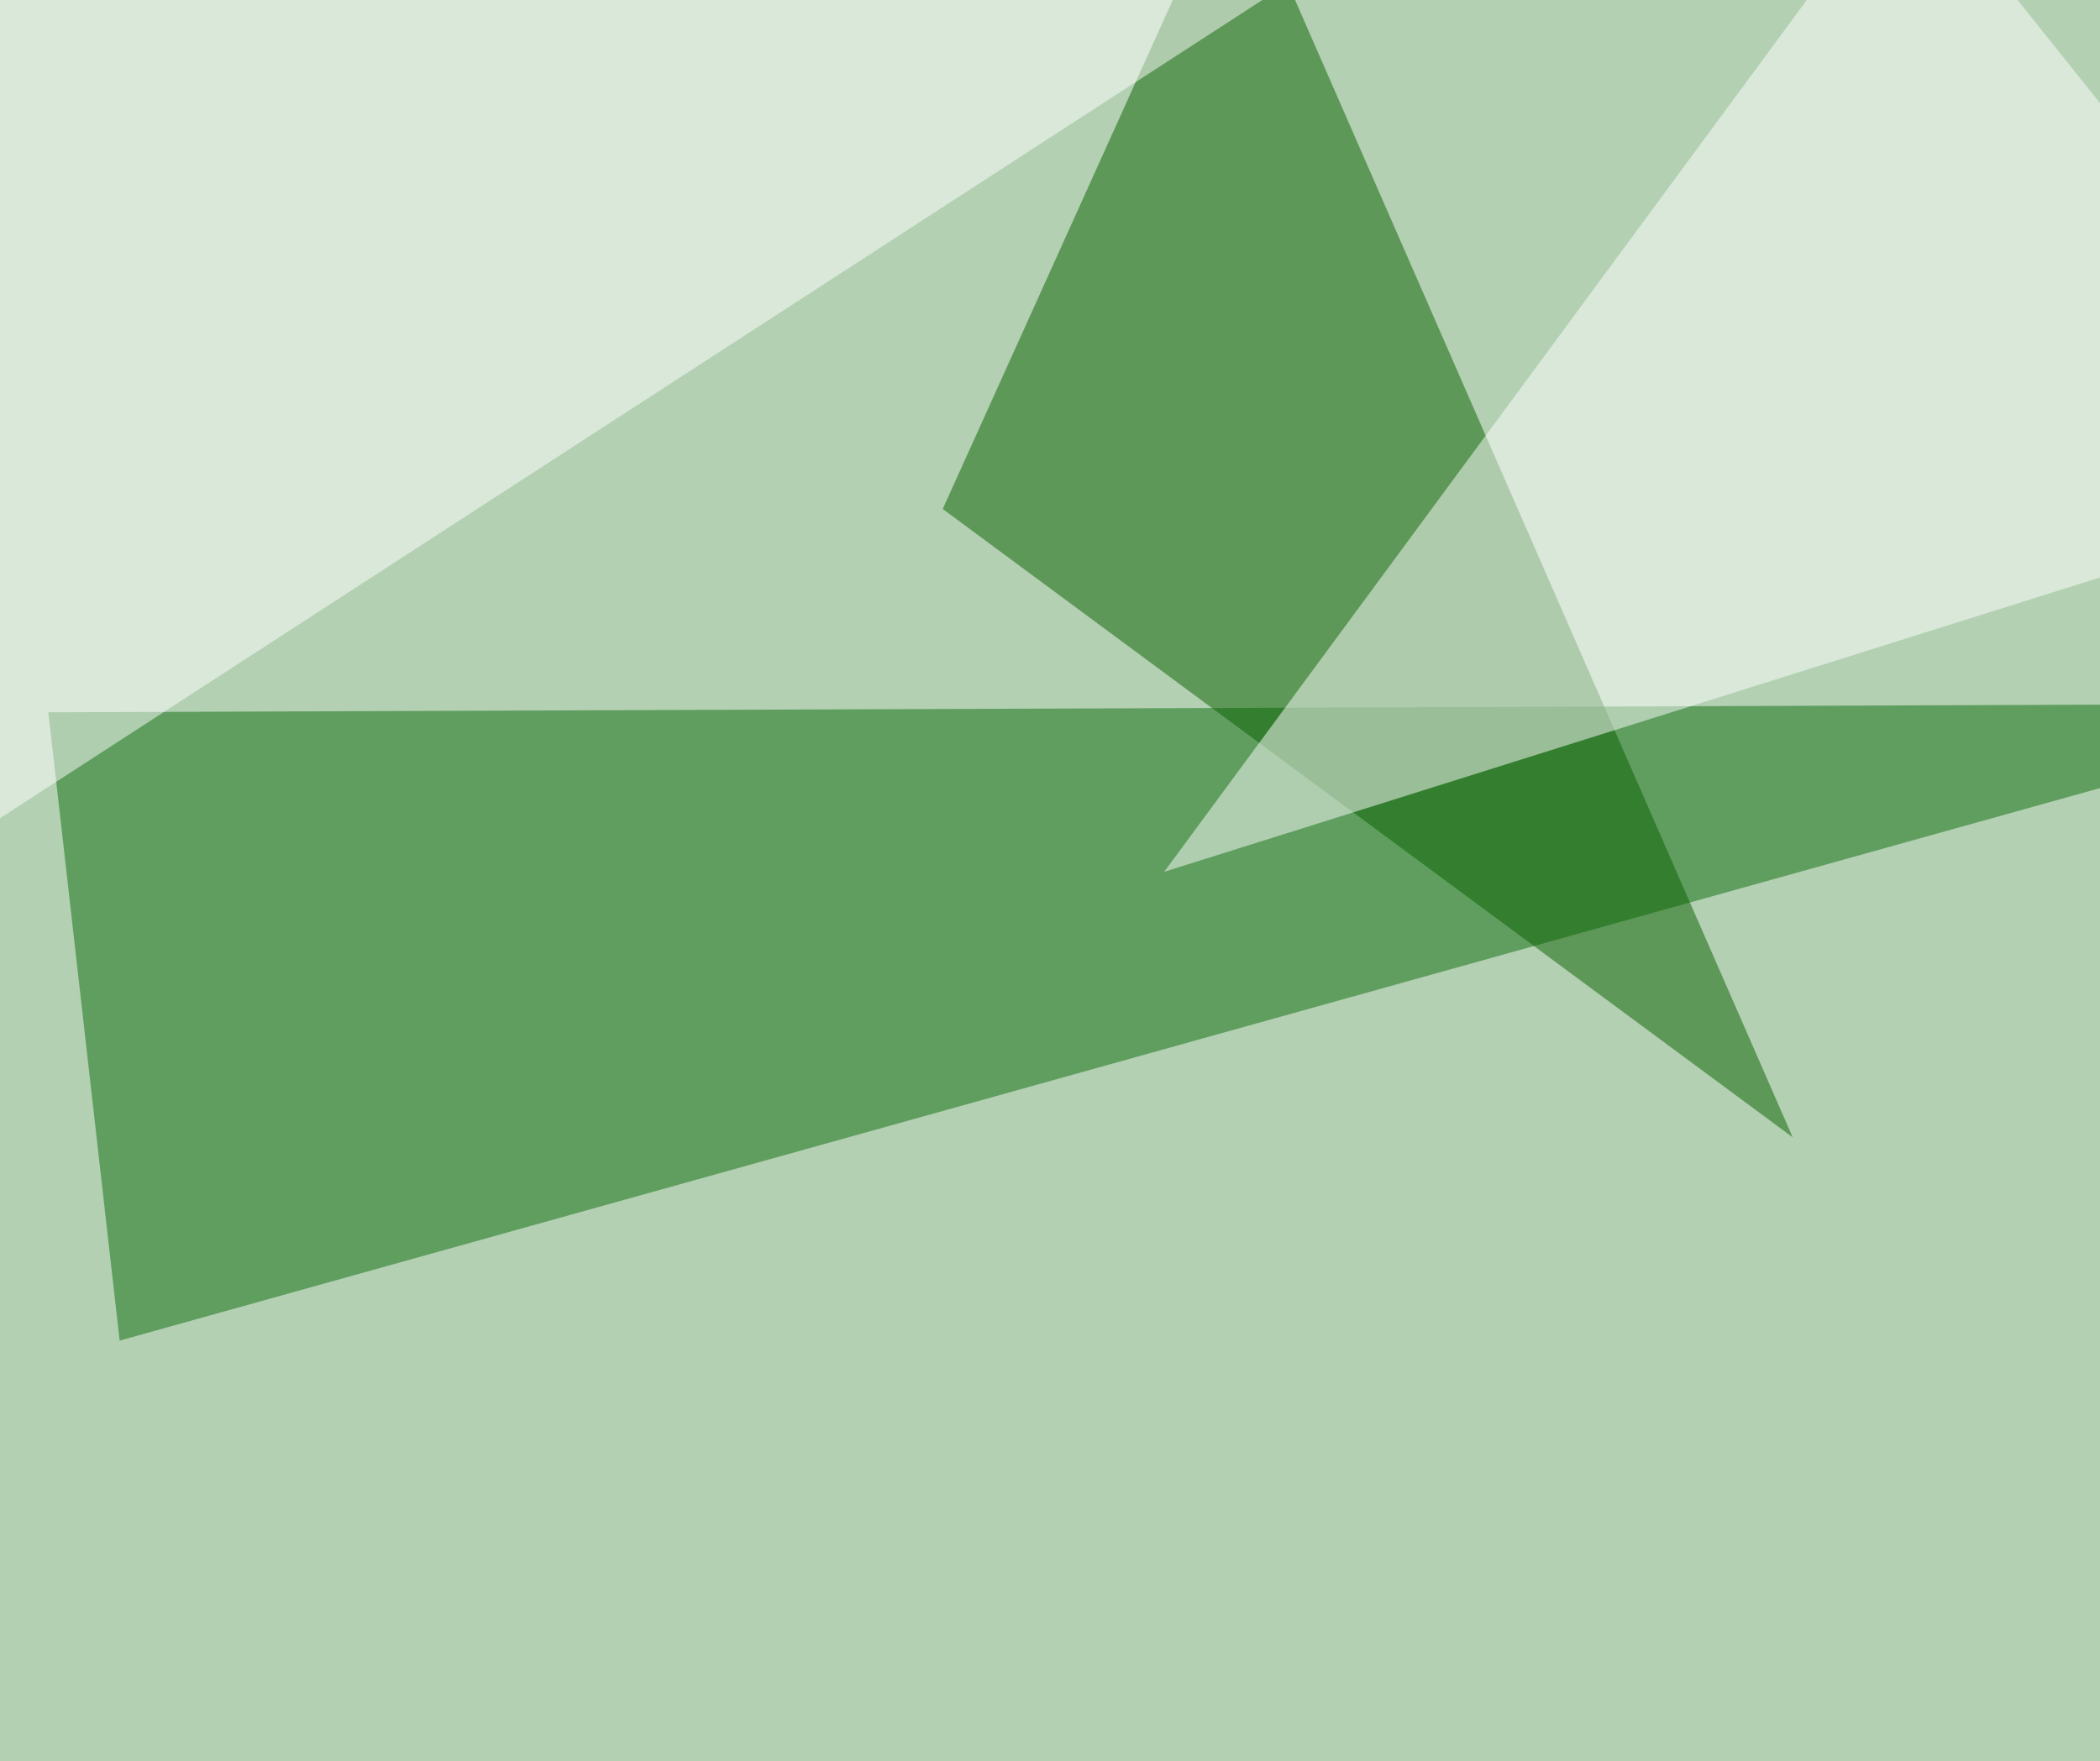 <svg xmlns="http://www.w3.org/2000/svg" width="695" height="583" ><filter id="a"><feGaussianBlur stdDeviation="55"/></filter><rect width="100%" height="100%" fill="#b3d0b2"/><g filter="url(#a)"><g fill-opacity=".5"><path fill="#0e6d0f" d="M39.6 443.8L16 235.8l779.3-2.9z"/><path fill="#0a6100" d="M593.3 376.5l-184.6-422-96.7 214z"/><path fill="#fff" d="M385.3 288.6l410.1-129-164-205zm-430.7 11.7L487.8-45.4-16.2-22z"/></g></g></svg>